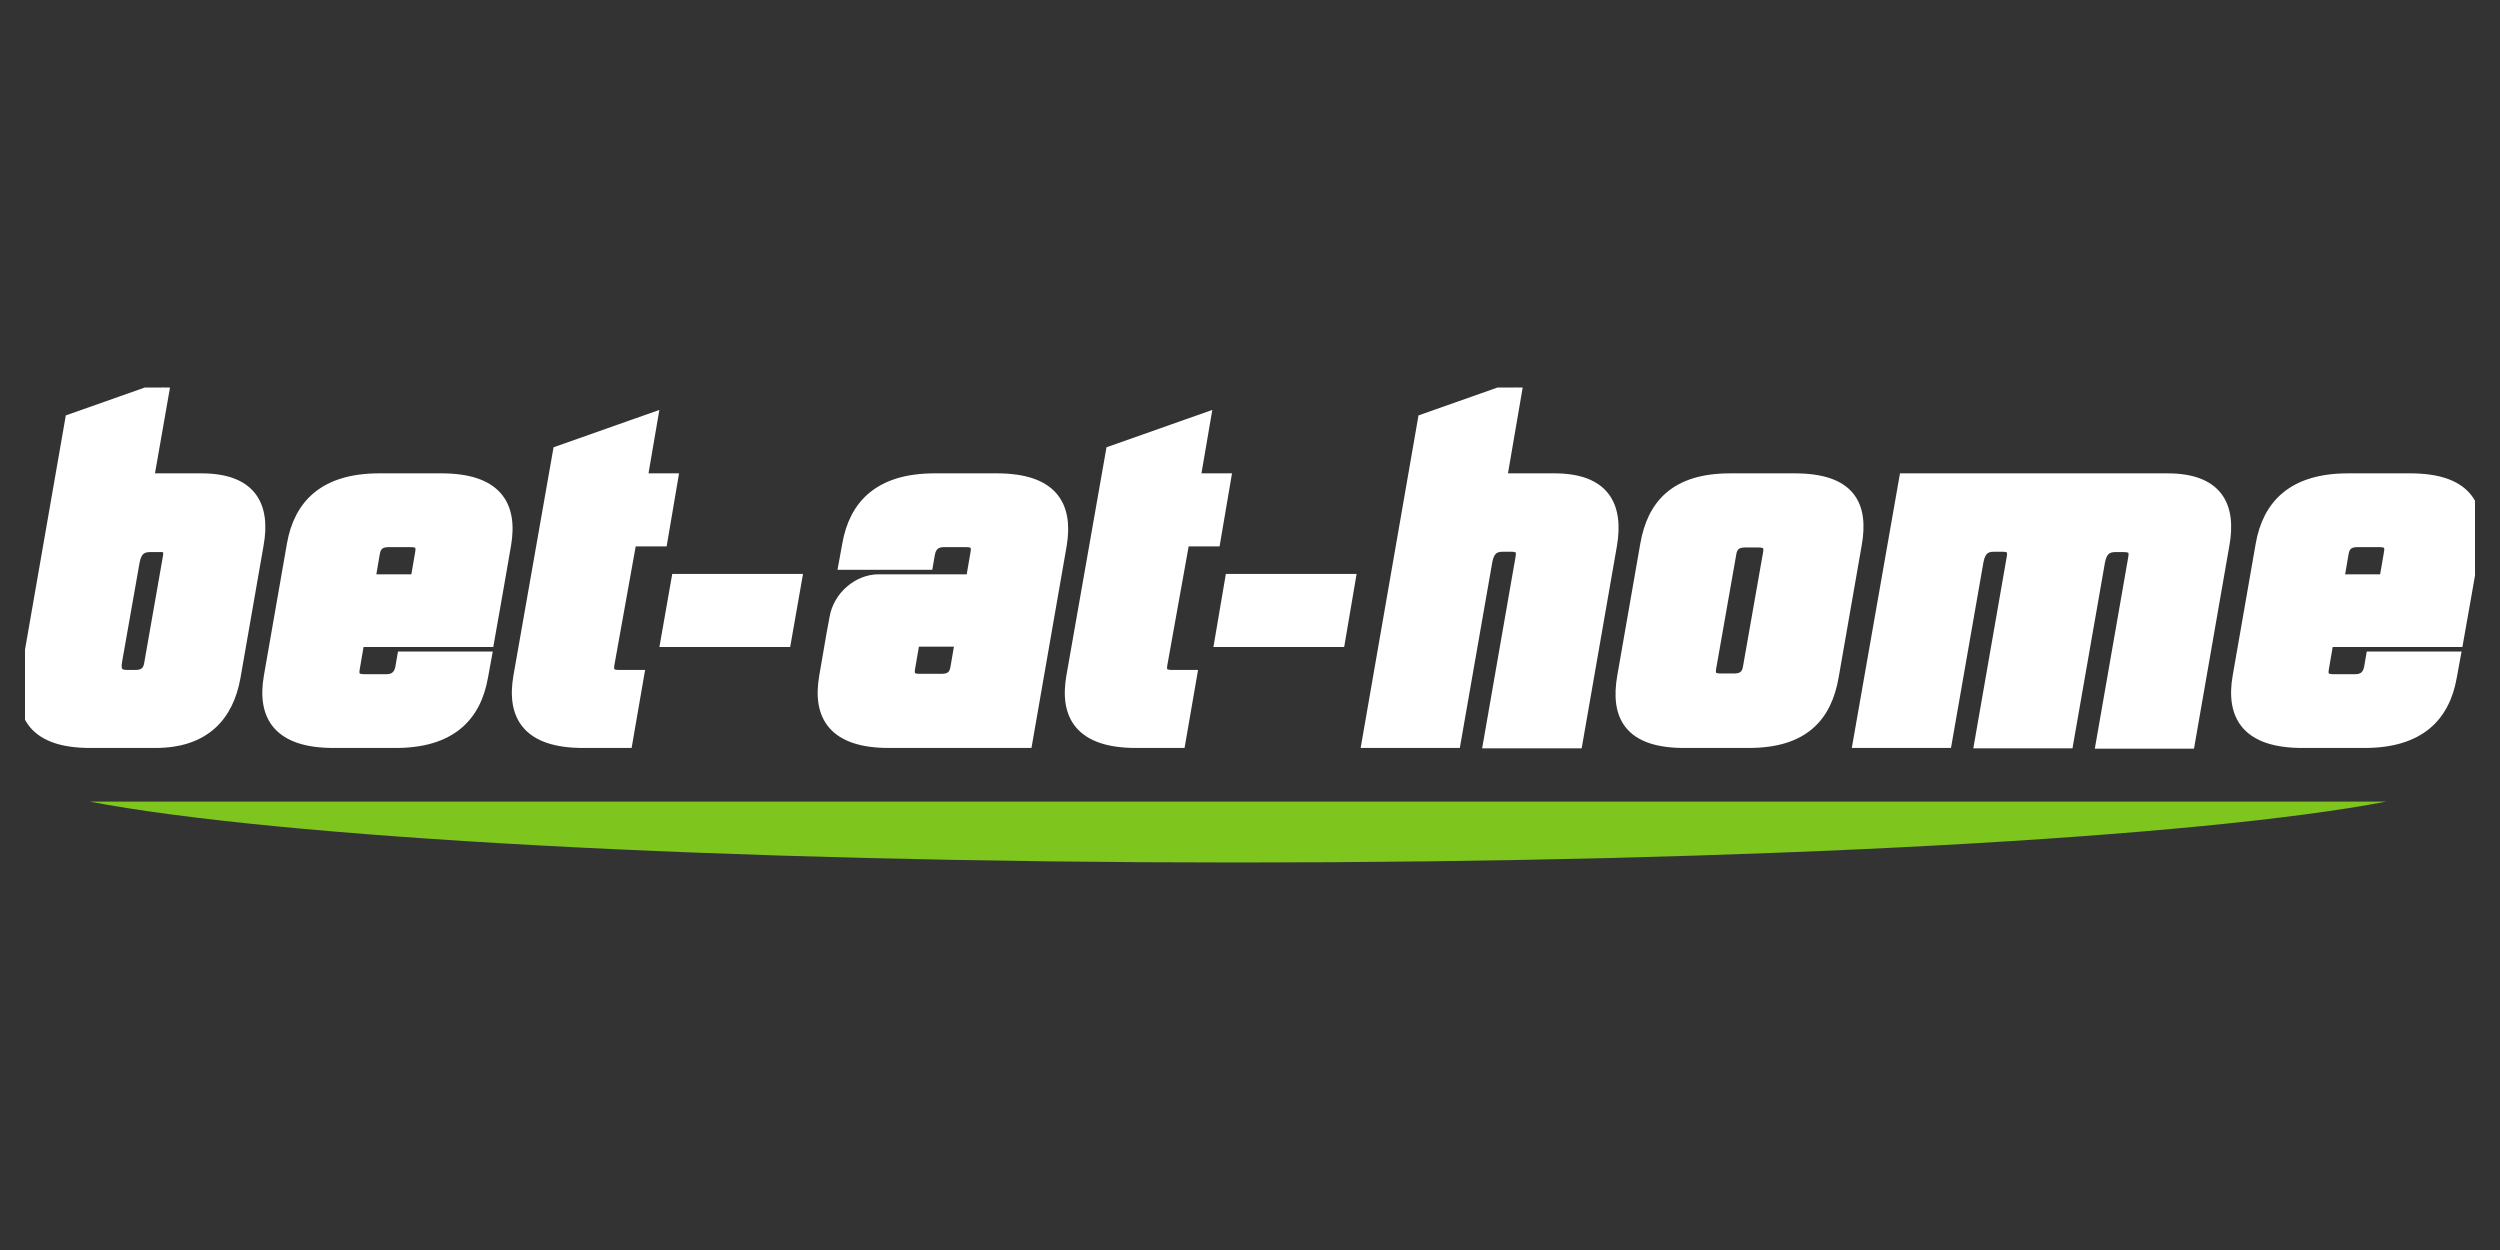 <?xml version="1.0" encoding="UTF-8"?> <svg xmlns="http://www.w3.org/2000/svg" width="200" height="100" viewBox="0 0 200 100" fill="none"><rect x="0" y="0" width="200" height="100" fill="#333333" stroke="none"/><g clip-path="url(#clip0_1308_3642)"><path d="M7.162 64.126C22.1 66.988 57.604 69 99.039 69C140.474 69 175.951 66.988 190.916 64.126H7.162Z" fill="#7EC51E"></path><path d="M124.356 38.368H120.045L121.308 31L113.922 33.607L109.446 59.337H116.365L118.892 44.885C119.056 44.007 119.468 43.638 120.21 43.638H120.896C121.583 43.638 121.857 43.922 121.747 44.574L119.166 59.365H126.113L128.859 43.61C129.408 40.408 128.228 38.368 124.356 38.368ZM173.397 38.368H152.419L148.739 59.337H155.659L158.185 44.885C158.35 44.007 158.762 43.638 159.503 43.638H160.189C160.876 43.638 161.15 43.922 161.041 44.574L158.46 59.365H165.379L167.905 44.913C168.07 44.035 168.482 43.667 169.223 43.667H169.91C170.596 43.667 170.871 43.95 170.761 44.602L168.18 59.394H175.099L177.845 43.638C178.449 40.408 177.269 38.368 173.397 38.368ZM97.666 51.261H107.112L107.936 46.415H98.49L97.666 51.261ZM96.348 33.55L88.962 36.157L85.804 54.123C85.255 57.269 86.518 59.337 90.884 59.337H94.344L95.25 54.095H93.739C93.053 54.095 92.778 53.811 92.888 53.16L94.673 43.213H97.144L97.968 38.368H95.524L96.348 33.55ZM52.112 33.55L44.726 36.157L41.568 54.123C41.019 57.269 42.282 59.337 46.648 59.337H50.108L51.014 54.095H49.504C48.817 54.095 48.542 53.811 48.652 53.16L50.437 43.213H52.908L53.732 38.368H51.288L52.112 33.55ZM53.348 51.261H62.794L63.645 46.415H54.199L53.348 51.261ZM16.114 38.368H11.803L13.093 31L5.707 33.607L2.33 52.99L2.137 54.123C1.588 57.269 2.851 59.337 7.217 59.337H12.434C16.306 59.337 18.201 57.269 18.75 54.123L20.59 43.582C21.166 40.408 19.985 38.368 16.114 38.368ZM13.533 44.545L12.022 53.16C11.913 53.783 11.528 54.095 10.842 54.095H10.155C9.414 54.095 9.112 53.726 9.277 52.848L10.677 44.913C10.842 44.035 11.254 43.667 11.995 43.667H12.681C13.368 43.61 13.643 43.893 13.533 44.545ZM143.577 38.368H138.415C134.049 38.368 132.264 40.436 131.715 43.582L129.875 54.123C129.326 57.269 130.397 59.337 134.735 59.337H139.897C144.263 59.337 146.048 57.269 146.597 54.123L148.437 43.582C149.014 40.408 147.943 38.368 143.577 38.368ZM141.545 44.233L139.925 53.443C139.815 54.066 139.431 54.378 138.744 54.378H137.646C136.959 54.378 136.685 54.095 136.795 53.443L138.415 44.233C138.525 43.61 138.909 43.298 139.595 43.298H140.694C141.38 43.298 141.655 43.61 141.545 44.233ZM35.307 38.368H30.337C25.971 38.368 23.994 40.436 23.445 43.582L21.605 54.123C21.056 57.269 22.319 59.337 26.685 59.337H31.655C36.021 59.337 37.998 57.269 38.547 54.123L38.822 52.621H32.26L32.122 53.415C32.012 54.038 31.628 54.435 30.914 54.435H29.129C28.443 54.435 28.168 54.151 28.278 53.5L28.662 51.261H39.042L39.728 47.379L40.387 43.582C40.936 40.408 39.646 38.368 35.307 38.368ZM33.715 44.205L33.33 46.444H29.514L29.898 44.205C30.008 43.582 30.392 43.27 31.079 43.27H32.864C33.55 43.27 33.825 43.553 33.715 44.205ZM79.736 38.368H74.766C70.4 38.368 68.422 40.436 67.873 43.582L67.599 45.084H74.161L74.299 44.29C74.409 43.667 74.793 43.27 75.507 43.27H77.292C77.978 43.27 78.253 43.553 78.143 44.205L77.758 46.444H70.29C68.67 46.444 67.132 47.776 66.857 49.447L66.61 50.779L66.034 54.123C65.484 57.269 66.748 59.337 71.114 59.337H82.097L84.843 43.582C85.365 40.408 84.101 38.368 79.736 38.368ZM76.523 53.471C76.413 54.095 76.029 54.406 75.342 54.406H73.557C72.871 54.406 72.596 54.123 72.706 53.471L73.091 51.233H76.907L76.523 53.471ZM192.81 38.368H187.84C183.474 38.368 181.497 40.436 180.948 43.582L179.108 54.123C178.559 57.269 179.822 59.337 184.188 59.337H189.158C193.524 59.337 195.501 57.269 196.05 54.123L196.325 52.621H189.762L189.625 53.415C189.515 54.038 189.131 54.435 188.444 54.435H186.66C185.973 54.435 185.699 54.151 185.808 53.5L186.193 51.261H196.572L197.259 47.379L197.918 43.582C198.439 40.408 197.176 38.368 192.81 38.368ZM191.218 44.205L190.833 46.444H187.017L187.401 44.205C187.511 43.582 187.895 43.27 188.582 43.27H190.366C191.053 43.27 191.328 43.553 191.218 44.205Z" fill="white" stroke="white"></path></g><defs><clipPath id="clip0_1308_3642"><rect width="196" height="38" fill="white" transform="translate(2 31)"></rect></clipPath></defs></svg> 